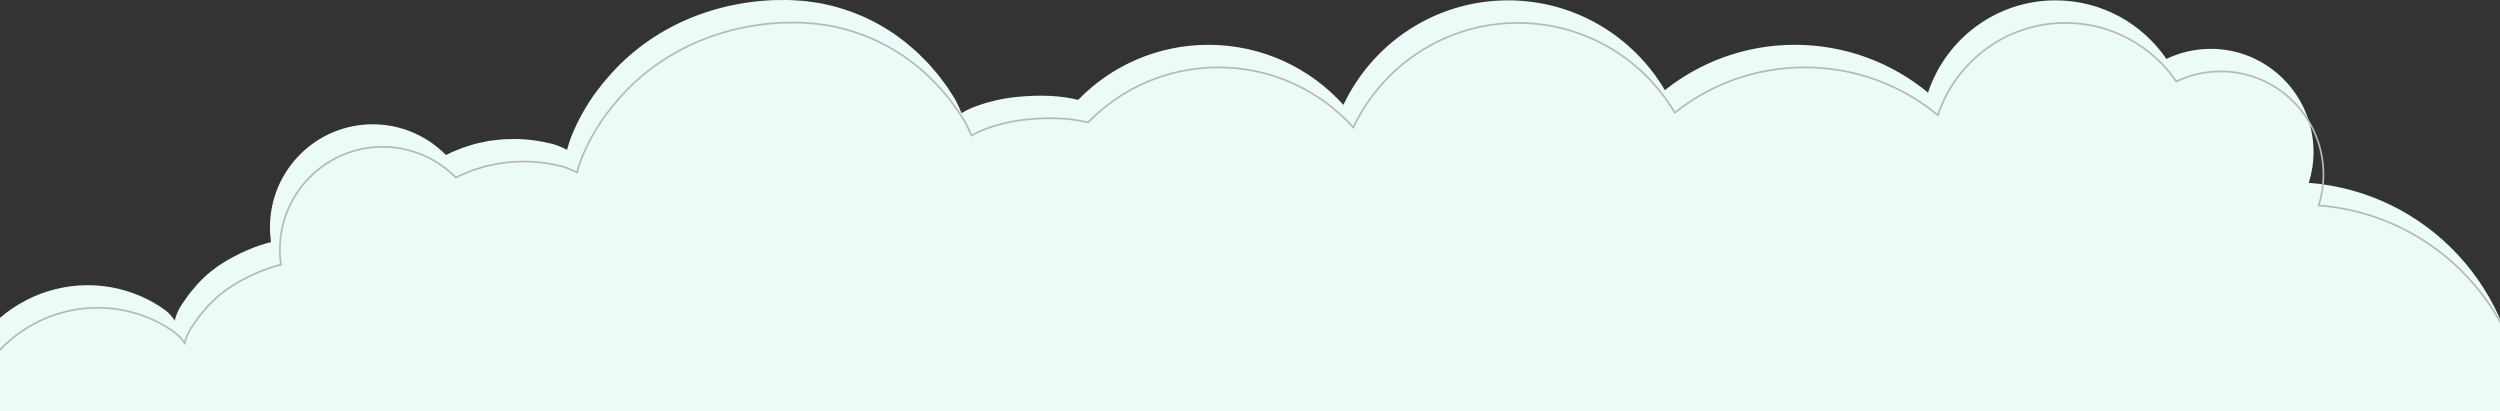 <svg xmlns="http://www.w3.org/2000/svg" xmlns:xlink="http://www.w3.org/1999/xlink" width="1440px" height="237px" viewBox="0 0 1440 237"><rect x="0" y="0" width="1440" height="237" fill="#333333" stroke="none"/><title>cloud-footer-new</title><g id="99robots-Website-Homepage-V04" stroke="none" stroke-width="1" fill="none" fill-rule="evenodd"><g id="99Robots-website-homepage-V04" transform="translate(0, -18263)"><g id="Group-82" transform="translate(-35.932, 17148)"><g id="Footer-Section" transform="translate(8.025, 1115)"><g id="cloud-footer-new" transform="translate(0.201, 0)"><path d="M483.926,0.098 C484.543,0.144 485.162,0.184 485.782,0.222 L487.646,0.335 C490.139,0.488 492.66,0.67 495.223,1.119 C497.152,1.412 499.137,1.659 501.162,2.036 L507.392,3.47 L507.392,3.47 L507.975,3.625 L507.975,3.625 L509.152,3.946 L509.152,3.946 L510.345,4.283 L510.345,4.283 L511.553,4.637 C511.958,4.758 512.366,4.882 512.777,5.009 L514.016,5.4 C520.875,7.61 528.443,10.752 536.767,15.696 L537.767,16.316 L537.767,16.316 L539.356,17.295 C540.447,17.971 541.595,18.698 542.77,19.508 L545.689,21.652 C545.941,21.837 546.194,22.024 546.449,22.213 L547.998,23.369 C548.52,23.762 549.048,24.163 549.579,24.573 L553.115,27.613 L553.115,27.613 L554.942,29.197 C555.436,29.623 555.935,30.05 556.41,30.512 L560.352,34.455 L560.352,34.455 L562.182,36.295 L562.182,36.295 L562.766,36.944 L562.766,36.944 L563.917,38.272 L563.917,38.272 L567.402,42.311 L567.402,42.311 C568.004,42.975 568.541,43.697 569.078,44.423 L570.7,46.595 L570.7,46.595 L571.237,47.325 L571.237,47.325 L572.326,48.774 C572.869,49.5 573.402,50.234 573.895,50.996 L576.826,55.577 L577.865,57.211 C577.861,57.216 577.852,57.216 577.863,57.243 L579.621,60.699 L579.621,60.699 C579.908,61.274 580.151,61.874 580.401,62.47 L581.538,65.129 C581.561,65.145 581.59,65.137 581.623,65.12 L581.725,65.055 C581.742,65.044 581.758,65.035 581.774,65.03 C583.659,63.885 585.582,62.93 587.473,62.144 L588.037,61.911 C588.228,61.833 588.425,61.755 588.636,61.674 L589.941,61.186 L589.941,61.186 L590.953,60.826 C592.803,60.152 594.61,59.596 596.345,59.072 C599.83,58.067 603.07,57.375 606.004,56.834 C608.947,56.345 611.581,55.982 613.892,55.785 C620.071,55.189 626.295,54.933 632.585,55.24 C637.976,55.507 643.404,56.217 648.716,57.517 C667.758,37.954 694.346,25.809 723.764,25.809 C754.602,25.809 782.332,39.156 801.519,60.403 C818.321,24.817 854.466,0.203 896.344,0.203 C934.804,0.203 968.429,20.962 986.679,51.915 C1007.255,35.569 1033.277,25.809 1061.572,25.809 C1090.685,25.809 1117.391,36.141 1138.242,53.346 C1148.454,22.474 1177.488,0.203 1211.71,0.203 C1238.214,0.203 1261.606,13.561 1275.554,33.929 C1283.287,30.216 1291.949,28.137 1301.095,28.137 C1333.793,28.137 1360.299,54.713 1360.299,87.497 C1360.299,93.714 1359.346,99.708 1357.578,105.339 C1425.33,110.481 1478.706,167.23 1478.706,236.478 L1478.706,237 L0,237 C0.177,234.935 0.431,232.878 0.76,230.83 C1.86,224.101 3.866,217.532 6.625,211.329 C9.031,205.983 12.024,200.859 15.552,196.089 C19.088,191.325 23.199,186.953 27.737,183.046 C32.269,179.126 37.313,175.771 42.662,172.978 C48.009,170.18 53.713,168.026 59.587,166.575 C71.338,163.628 83.681,163.516 95.358,166.201 C101.19,167.532 106.833,169.546 112.117,172.155 L114.077,173.171 C114.729,173.51 115.377,173.855 116.012,174.22 L119.761,176.495 L119.761,176.495 L122.691,178.534 L122.691,178.534 L123.017,178.786 L123.017,178.786 L123.656,179.3 L123.656,179.3 C125.26,180.621 126.658,182.178 127.827,183.858 L128.348,184.627 L128.363,184.646 L128.749,183.239 L129,182.342 L129.32,181.471 C129.651,180.483 130.074,179.581 130.534,178.641 L130.815,178.071 L132.229,175.663 L132.229,175.663 L132.518,175.243 L133.42,173.945 L135.235,171.358 C135.734,170.68 136.19,169.97 136.703,169.303 L137.101,168.813 L139.121,166.389 L141.154,163.979 C141.483,163.569 141.845,163.189 142.216,162.816 L142.961,162.075 C143.085,161.951 143.207,161.825 143.328,161.699 L144.472,160.559 C145.81,159.234 147.168,157.937 148.647,156.78 L149.288,156.293 L152.466,153.854 C152.856,153.542 153.268,153.259 153.689,152.988 L155.803,151.652 L159.184,149.548 C159.729,149.22 160.291,148.92 160.857,148.627 L161.991,148.047 L161.991,148.047 L166.212,145.849 C167.41,145.291 168.634,144.785 169.838,144.243 C174.358,142.232 179.038,140.641 183.795,139.439 C183.398,136.666 183.193,133.832 183.193,130.949 C183.193,98.166 209.699,71.59 242.396,71.59 C258.917,71.59 273.857,78.374 284.597,89.316 L285.157,89.025 C286.531,88.266 287.931,87.665 289.305,87.101 L290.669,86.545 C290.894,86.453 291.118,86.361 291.34,86.268 L294.301,85.071 L294.301,85.071 L297.231,84.146 L297.231,84.146 L300.062,83.277 C300.805,83.051 301.533,82.819 302.267,82.648 L308.138,81.408 L308.138,81.408 L309.417,81.147 L309.417,81.147 L310.693,80.987 L310.693,80.987 L313.198,80.689 L313.198,80.689 L314.018,80.599 L314.018,80.599 L315.638,80.407 C316.441,80.315 317.237,80.237 318.027,80.206 L322.686,80.09 C324.213,80.051 325.719,80.024 327.214,80.112 C333.191,80.381 338.994,81.196 345.151,82.723 L346.311,83.012 L346.824,83.169 C347.145,83.269 347.472,83.371 347.785,83.483 C348.423,83.7 349.081,83.941 349.761,84.213 C351.123,84.753 352.576,85.405 354.121,86.211 L354.334,86.327 L354.334,86.327 L354.406,86.093 L354.406,86.093 L354.572,85.519 L354.572,85.519 L354.993,83.995 L354.993,83.995 L355.578,82.077 L355.578,82.077 L356.323,79.889 L356.323,79.889 L356.511,79.385 L356.511,79.385 L356.963,78.234 L357.298,77.388 L357.478,76.942 L357.807,76.194 L358.688,74.198 C359.128,73.2 359.575,72.206 360.055,71.228 L362.021,67.34 L363.614,64.49 C364.129,63.532 364.689,62.599 365.262,61.675 L366.414,59.832 C366.606,59.524 366.797,59.217 366.985,58.908 C371.695,51.604 377.208,44.873 383.22,38.682 C396.419,25.254 412.588,14.964 430.125,8.544 C436.048,6.373 441.494,4.846 446.511,3.647 L447.451,3.448 L447.451,3.448 L449.298,3.049 C450.82,2.721 452.3,2.414 453.755,2.188 C454.917,1.994 456.048,1.764 457.166,1.608 L462.058,0.937 L462.058,0.937 L466.718,0.477 L466.718,0.477 C467.527,0.405 468.328,0.349 469.12,0.3 L471.477,0.161 C471.866,0.138 472.253,0.113 472.639,0.087 C474.569,0.039 476.462,0.049 478.337,0.028 C480.211,0.043 482.076,-0.081 483.926,0.098 Z" id="Path" fill="#ECFBF7"></path><g id="Group-88" transform="translate(5.706, 13)" stroke="#B8B8B8"><path d="M483.926,0.098 C484.543,0.144 485.162,0.184 485.782,0.222 L487.646,0.335 C490.139,0.488 492.66,0.67 495.223,1.119 C497.152,1.412 499.137,1.659 501.162,2.036 L507.392,3.47 L507.975,3.625 L509.152,3.946 L510.345,4.283 L511.553,4.637 C511.958,4.758 512.366,4.882 512.777,5.009 L514.016,5.4 C520.875,7.61 528.443,10.752 536.767,15.696 L537.767,16.316 L539.356,17.295 C540.447,17.971 541.595,18.698 542.77,19.508 L545.689,21.652 C545.941,21.837 546.194,22.024 546.449,22.213 L547.998,23.369 C548.52,23.762 549.048,24.163 549.579,24.573 L553.115,27.613 L554.942,29.197 C555.436,29.623 555.935,30.05 556.41,30.512 L560.352,34.455 L562.182,36.295 L562.766,36.944 L563.917,38.272 L567.402,42.311 C568.004,42.975 568.541,43.697 569.078,44.423 L570.7,46.595 L571.237,47.325 L572.326,48.774 C572.869,49.5 573.402,50.234 573.895,50.996 L576.826,55.577 L577.865,57.211 C577.861,57.216 577.852,57.216 577.863,57.243 L579.621,60.699 C579.908,61.274 580.151,61.874 580.401,62.47 L581.538,65.129 C581.561,65.145 581.59,65.137 581.623,65.12 L581.725,65.055 C581.742,65.044 581.758,65.035 581.774,65.03 C583.659,63.885 585.582,62.93 587.473,62.144 L588.037,61.911 C588.228,61.833 588.425,61.755 588.636,61.674 L589.941,61.186 L590.953,60.826 C592.803,60.152 594.61,59.596 596.345,59.072 C599.83,58.067 603.07,57.375 606.004,56.834 C608.947,56.345 611.581,55.982 613.892,55.785 C620.071,55.189 626.295,54.933 632.585,55.24 C637.976,55.507 643.404,56.217 648.716,57.517 C667.758,37.954 694.346,25.809 723.764,25.809 C754.602,25.809 782.332,39.156 801.519,60.403 C818.321,24.817 854.466,0.203 896.344,0.203 C934.804,0.203 968.429,20.962 986.679,51.915 C1007.255,35.569 1033.277,25.809 1061.572,25.809 C1090.685,25.809 1117.391,36.141 1138.242,53.346 C1148.454,22.474 1177.488,0.203 1211.71,0.203 C1238.214,0.203 1261.606,13.561 1275.554,33.929 C1283.287,30.216 1291.949,28.137 1301.095,28.137 C1333.793,28.137 1360.299,54.713 1360.299,87.497 C1360.299,93.714 1359.346,99.708 1357.578,105.339 C1425.33,110.481 1478.706,167.23 1478.706,236.478 L1478.706,237" id="Path"></path><path d="M0,237 C0.177,234.935 0.431,232.878 0.76,230.83 C1.86,224.101 3.866,217.532 6.625,211.329 C9.031,205.983 12.024,200.859 15.552,196.089 C19.088,191.325 23.199,186.953 27.737,183.046 C32.269,179.126 37.313,175.771 42.662,172.978 C48.009,170.18 53.713,168.026 59.587,166.575 C71.338,163.628 83.681,163.516 95.358,166.201 C101.19,167.532 106.833,169.546 112.117,172.155 L114.077,173.171 C114.729,173.51 115.377,173.855 116.012,174.22 L119.761,176.495 L122.691,178.534 L123.017,178.786 L123.656,179.3 C125.26,180.621 126.658,182.178 127.827,183.858 L128.348,184.627 L128.363,184.646 L128.749,183.239 L129,182.342 L129.32,181.471 C129.651,180.483 130.074,179.581 130.534,178.641 L130.815,178.071 L132.229,175.663 L132.518,175.243 L133.42,173.945 L135.235,171.358 C135.734,170.68 136.19,169.97 136.703,169.303 L137.101,168.813 L139.121,166.389 L141.154,163.979 C141.483,163.569 141.845,163.189 142.216,162.816 L142.961,162.075 C143.085,161.951 143.207,161.825 143.328,161.699 L144.472,160.559 C145.81,159.234 147.168,157.937 148.647,156.78 L149.288,156.293 L152.466,153.854 C152.856,153.542 153.268,153.259 153.689,152.988 L155.803,151.652 L159.184,149.548 C159.729,149.22 160.291,148.92 160.857,148.627 L161.991,148.047 L166.212,145.849 C167.41,145.291 168.634,144.785 169.838,144.243 C174.358,142.232 179.038,140.641 183.795,139.439 C183.398,136.666 183.193,133.832 183.193,130.949 C183.193,98.166 209.699,71.59 242.396,71.59 C258.917,71.59 273.857,78.374 284.597,89.316 L285.157,89.025 C286.531,88.266 287.931,87.665 289.305,87.101 L290.669,86.545 C290.894,86.453 291.118,86.361 291.34,86.268 L294.301,85.071 L297.231,84.146 L300.062,83.277 C300.805,83.051 301.533,82.819 302.267,82.648 L308.138,81.408 L309.417,81.147 L310.693,80.987 L313.198,80.689 L314.018,80.599 L315.638,80.407 C316.441,80.315 317.237,80.237 318.027,80.206 L322.686,80.09 C324.213,80.051 325.719,80.024 327.214,80.112 C333.191,80.381 338.994,81.196 345.151,82.723 L346.311,83.012 L346.824,83.169 C347.145,83.269 347.472,83.371 347.785,83.483 C348.423,83.7 349.081,83.941 349.761,84.213 C351.123,84.753 352.576,85.405 354.121,86.211 L354.334,86.327 L354.406,86.093 L354.572,85.519 L354.993,83.995 L355.578,82.077 L356.323,79.889 L356.511,79.385 L356.963,78.234 L357.298,77.388 L357.478,76.942 L357.807,76.194 L358.688,74.198 C359.128,73.2 359.575,72.206 360.055,71.228 L362.021,67.34 L363.614,64.49 C364.129,63.532 364.689,62.599 365.262,61.675 L366.414,59.832 C366.606,59.524 366.797,59.217 366.985,58.908 C371.695,51.604 377.208,44.873 383.22,38.682 C396.419,25.254 412.588,14.964 430.125,8.544 C436.048,6.373 441.494,4.846 446.511,3.647 L447.451,3.448 L449.298,3.049 C450.82,2.721 452.3,2.414 453.755,2.188 C454.917,1.994 456.048,1.764 457.166,1.608 L462.058,0.937 L466.718,0.477 C467.527,0.405 468.328,0.349 469.12,0.3 L471.477,0.161 C471.866,0.138 472.253,0.113 472.639,0.087 C474.569,0.039 482.125,0.022 484,0" id="Path"></path></g></g></g></g></g></g></svg>